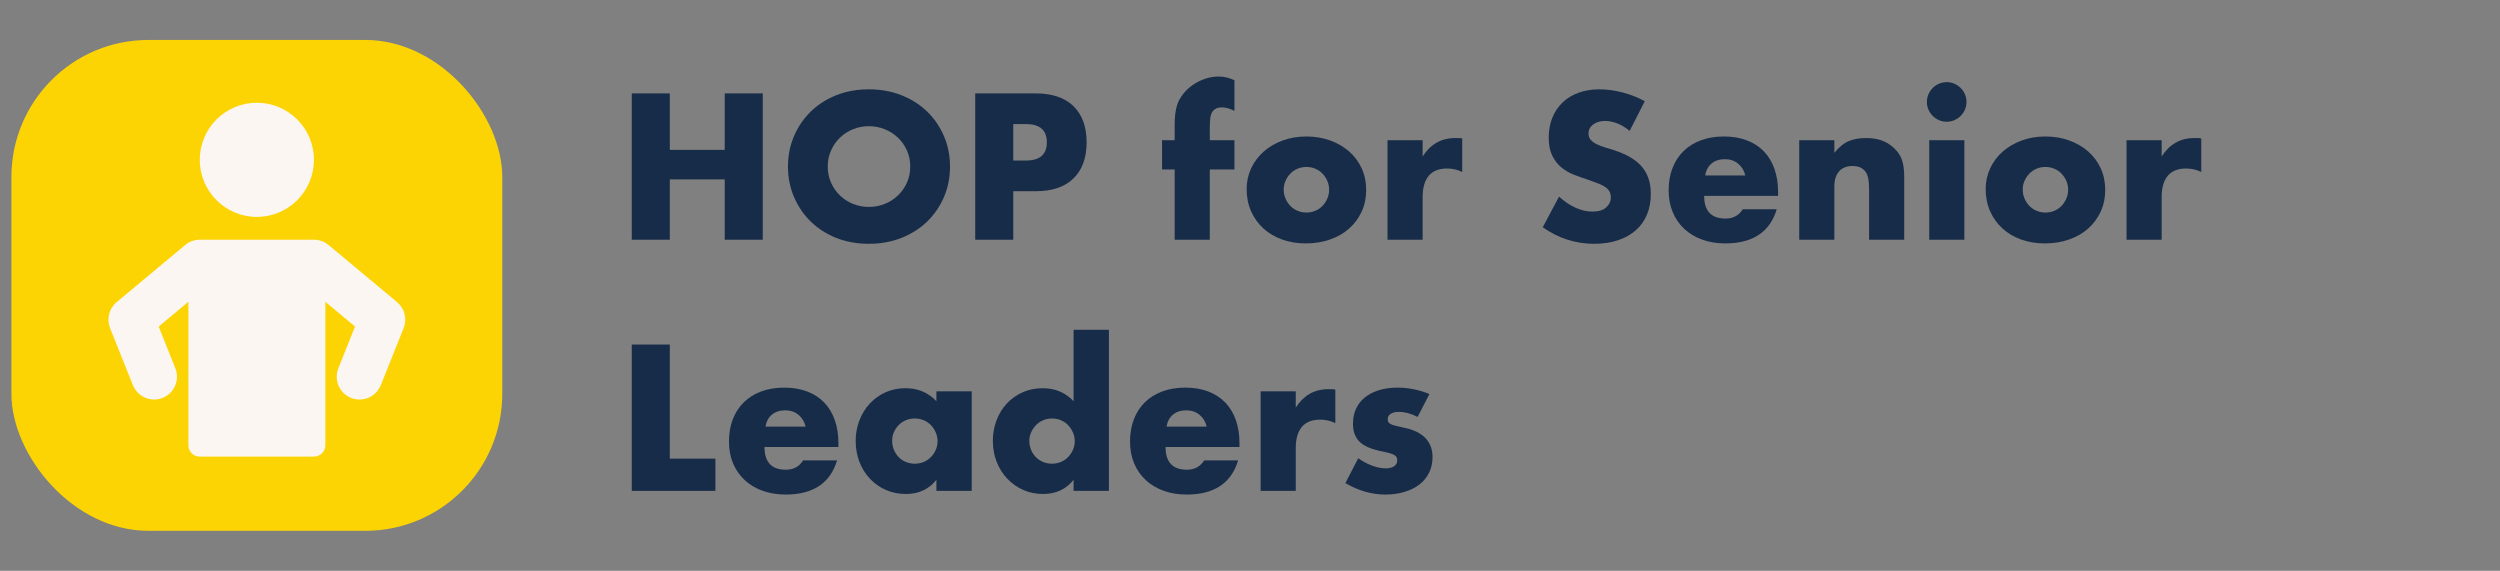<?xml version="1.0" encoding="UTF-8"?>
<svg width="219px" height="50px" viewBox="0 0 219 50" version="1.1" xmlns="http://www.w3.org/2000/svg" xmlns:xlink="http://www.w3.org/1999/xlink">
    <rect x="0" y="0" width="219" height="50" fill="#808080" stroke="none"/>
    <title>Nav_HOP for Senior Leaders </title>
    <g id="Nav_HOP-for-Senior-Leaders-" stroke="none" stroke-width="1" fill="none" fill-rule="evenodd">
        <g id="HOP-for-Senior-Leade" transform="translate(55.343, 6.703)" fill="#172C48" fill-rule="nonzero">
            <polygon id="Path" points="3.332 6.426 8.143 6.426 8.143 1.479 11.475 1.479 11.475 14.297 8.143 14.297 8.143 9.01 3.332 9.01 3.332 14.297 0 14.297 0 1.479 3.332 1.479"></polygon>
            <path d="M17.168,7.888 C17.168,8.398 17.264,8.868 17.457,9.299 C17.65,9.73 17.91,10.104 18.239,10.421 C18.568,10.738 18.95,10.985 19.387,11.161 C19.823,11.336 20.285,11.424 20.772,11.424 C21.259,11.424 21.721,11.336 22.157,11.161 C22.594,10.985 22.979,10.738 23.314,10.421 C23.648,10.104 23.911,9.73 24.104,9.299 C24.297,8.868 24.393,8.398 24.393,7.888 C24.393,7.378 24.297,6.908 24.104,6.477 C23.911,6.046 23.648,5.672 23.314,5.355 C22.979,5.038 22.594,4.791 22.157,4.615 C21.721,4.44 21.259,4.352 20.772,4.352 C20.285,4.352 19.823,4.44 19.387,4.615 C18.95,4.791 18.568,5.038 18.239,5.355 C17.91,5.672 17.65,6.046 17.457,6.477 C17.264,6.908 17.168,7.378 17.168,7.888 Z M13.683,7.888 C13.683,6.936 13.859,6.049 14.21,5.228 C14.561,4.406 15.049,3.689 15.672,3.077 C16.295,2.465 17.041,1.986 17.907,1.641 C18.774,1.295 19.729,1.122 20.772,1.122 C21.803,1.122 22.755,1.295 23.628,1.641 C24.501,1.986 25.252,2.465 25.881,3.077 C26.509,3.689 27,4.406 27.351,5.228 C27.702,6.049 27.878,6.936 27.878,7.888 C27.878,8.84 27.702,9.727 27.351,10.549 C27,11.37 26.509,12.087 25.881,12.699 C25.252,13.311 24.501,13.79 23.628,14.136 C22.755,14.481 21.803,14.654 20.772,14.654 C19.729,14.654 18.774,14.481 17.907,14.136 C17.041,13.79 16.295,13.311 15.672,12.699 C15.049,12.087 14.561,11.37 14.21,10.549 C13.859,9.727 13.683,8.84 13.683,7.888 Z" id="Shape"></path>
            <path d="M33.418,7.361 L34.523,7.361 C35.747,7.361 36.359,6.828 36.359,5.763 C36.359,4.698 35.747,4.165 34.523,4.165 L33.418,4.165 L33.418,7.361 Z M33.418,14.297 L30.086,14.297 L30.086,1.479 L35.39,1.479 C36.829,1.479 37.931,1.853 38.697,2.601 C39.462,3.349 39.844,4.403 39.844,5.763 C39.844,7.123 39.462,8.177 38.697,8.925 C37.931,9.673 36.829,10.047 35.39,10.047 L33.418,10.047 L33.418,14.297 Z" id="Shape"></path>
            <path d="M50.635,8.143 L50.635,14.297 L47.558,14.297 L47.558,8.143 L46.453,8.143 L46.453,5.576 L47.558,5.576 L47.558,4.267 C47.558,3.542 47.626,2.964 47.762,2.533 C47.875,2.17 48.057,1.833 48.306,1.522 C48.555,1.21 48.847,0.941 49.181,0.714 C49.516,0.487 49.876,0.312 50.261,0.187 C50.646,0.062 51.026,0 51.4,0 C51.661,0 51.901,0.028 52.123,0.085 C52.343,0.142 52.567,0.221 52.794,0.323 L52.794,3.009 C52.59,2.907 52.4,2.83 52.224,2.78 C52.049,2.728 51.865,2.703 51.672,2.703 C51.547,2.703 51.42,2.723 51.289,2.763 C51.159,2.802 51.037,2.884 50.924,3.009 C50.811,3.134 50.734,3.312 50.694,3.545 C50.655,3.777 50.635,4.091 50.635,4.488 L50.635,5.576 L52.794,5.576 L52.794,8.143 L50.635,8.143 Z" id="Path"></path>
            <path d="M57.11,9.894 C57.11,10.189 57.164,10.458 57.272,10.701 C57.379,10.945 57.521,11.158 57.697,11.339 C57.872,11.52 58.082,11.662 58.325,11.764 C58.569,11.866 58.827,11.917 59.099,11.917 C59.371,11.917 59.629,11.866 59.873,11.764 C60.116,11.662 60.326,11.52 60.502,11.339 C60.677,11.158 60.819,10.945 60.926,10.701 C61.034,10.458 61.088,10.194 61.088,9.911 C61.088,9.639 61.034,9.381 60.926,9.137 C60.819,8.894 60.677,8.681 60.502,8.5 C60.326,8.319 60.116,8.177 59.873,8.075 C59.629,7.973 59.371,7.922 59.099,7.922 C58.827,7.922 58.569,7.973 58.325,8.075 C58.082,8.177 57.872,8.319 57.697,8.5 C57.521,8.681 57.379,8.891 57.272,9.129 C57.164,9.367 57.11,9.622 57.11,9.894 Z M53.863,9.86 C53.863,9.214 53.993,8.611 54.254,8.05 C54.515,7.489 54.877,7.001 55.342,6.588 C55.807,6.174 56.359,5.848 56.999,5.61 C57.64,5.372 58.34,5.253 59.099,5.253 C59.847,5.253 60.541,5.369 61.181,5.601 C61.822,5.834 62.377,6.157 62.847,6.571 C63.318,6.984 63.683,7.477 63.944,8.05 C64.205,8.622 64.335,9.254 64.335,9.945 C64.335,10.636 64.202,11.268 63.935,11.841 C63.669,12.413 63.304,12.906 62.839,13.319 C62.374,13.733 61.816,14.053 61.164,14.28 C60.513,14.507 59.807,14.62 59.048,14.62 C58.3,14.62 57.609,14.507 56.974,14.28 C56.339,14.053 55.792,13.73 55.334,13.311 C54.874,12.892 54.515,12.39 54.254,11.806 C53.993,11.223 53.863,10.574 53.863,9.86 Z" id="Shape"></path>
            <path d="M66.203,5.576 L69.28,5.576 L69.28,7.004 C69.609,6.483 70.011,6.083 70.487,5.806 C70.963,5.528 71.518,5.389 72.153,5.389 C72.232,5.389 72.32,5.389 72.416,5.389 C72.513,5.389 72.623,5.4 72.748,5.423 L72.748,8.364 C72.34,8.16 71.898,8.058 71.422,8.058 C70.708,8.058 70.172,8.271 69.816,8.695 C69.459,9.12 69.28,9.741 69.28,10.557 L69.28,14.297 L66.203,14.297 L66.203,5.576 Z" id="Path"></path>
            <path d="M87.415,4.76 C87.052,4.465 86.69,4.247 86.327,4.106 C85.964,3.964 85.613,3.893 85.273,3.893 C84.842,3.893 84.491,3.995 84.219,4.199 C83.947,4.403 83.811,4.669 83.811,4.998 C83.811,5.225 83.879,5.412 84.015,5.559 C84.151,5.706 84.329,5.834 84.55,5.941 C84.772,6.049 85.021,6.143 85.299,6.222 C85.576,6.301 85.851,6.386 86.123,6.477 C87.211,6.84 88.007,7.324 88.511,7.931 C89.016,8.537 89.268,9.327 89.268,10.302 C89.268,10.959 89.157,11.554 88.936,12.087 C88.716,12.62 88.392,13.076 87.968,13.456 C87.543,13.835 87.021,14.13 86.403,14.339 C85.786,14.549 85.086,14.654 84.304,14.654 C82.683,14.654 81.182,14.172 79.799,13.209 L81.227,10.523 C81.726,10.965 82.219,11.294 82.706,11.509 C83.193,11.724 83.675,11.832 84.151,11.832 C84.695,11.832 85.1,11.707 85.367,11.458 C85.633,11.209 85.766,10.925 85.766,10.608 C85.766,10.415 85.732,10.248 85.664,10.107 C85.596,9.965 85.483,9.835 85.324,9.716 C85.165,9.597 84.959,9.486 84.704,9.384 C84.448,9.282 84.14,9.169 83.777,9.044 C83.346,8.908 82.924,8.758 82.51,8.594 C82.097,8.429 81.728,8.211 81.406,7.939 C81.082,7.667 80.822,7.324 80.624,6.91 C80.425,6.497 80.326,5.973 80.326,5.338 C80.326,4.703 80.431,4.128 80.641,3.612 C80.85,3.097 81.145,2.655 81.525,2.287 C81.904,1.918 82.369,1.632 82.918,1.428 C83.468,1.224 84.083,1.122 84.763,1.122 C85.398,1.122 86.061,1.21 86.752,1.385 C87.443,1.561 88.106,1.819 88.741,2.159 L87.415,4.76 Z" id="Path"></path>
            <path d="M97.545,8.67 C97.443,8.239 97.233,7.894 96.916,7.633 C96.599,7.372 96.213,7.242 95.76,7.242 C95.284,7.242 94.896,7.367 94.596,7.616 C94.295,7.865 94.105,8.217 94.026,8.67 L97.545,8.67 Z M93.941,10.455 C93.941,11.781 94.564,12.444 95.811,12.444 C96.48,12.444 96.984,12.172 97.324,11.628 L100.299,11.628 C99.698,13.623 98.197,14.62 95.794,14.62 C95.057,14.62 94.383,14.509 93.771,14.289 C93.159,14.068 92.635,13.753 92.198,13.345 C91.762,12.937 91.425,12.45 91.187,11.883 C90.949,11.316 90.83,10.682 90.83,9.979 C90.83,9.254 90.943,8.599 91.17,8.015 C91.397,7.432 91.72,6.936 92.139,6.528 C92.558,6.12 93.066,5.806 93.66,5.585 C94.255,5.364 94.927,5.253 95.675,5.253 C96.412,5.253 97.075,5.364 97.664,5.585 C98.253,5.806 98.752,6.126 99.16,6.545 C99.568,6.964 99.88,7.477 100.095,8.084 C100.31,8.69 100.418,9.373 100.418,10.132 L100.418,10.455 L93.941,10.455 Z" id="Shape"></path>
            <path d="M102.269,5.576 L105.346,5.576 L105.346,6.681 C105.765,6.171 106.19,5.828 106.621,5.652 C107.052,5.477 107.556,5.389 108.134,5.389 C108.746,5.389 109.27,5.488 109.707,5.686 C110.143,5.885 110.514,6.165 110.82,6.528 C111.069,6.823 111.239,7.151 111.33,7.514 C111.421,7.877 111.466,8.29 111.466,8.755 L111.466,14.297 L108.389,14.297 L108.389,9.894 C108.389,9.463 108.358,9.115 108.296,8.848 C108.233,8.582 108.123,8.37 107.964,8.211 C107.828,8.075 107.675,7.979 107.505,7.922 C107.335,7.865 107.154,7.837 106.961,7.837 C106.44,7.837 106.04,7.993 105.763,8.305 C105.485,8.616 105.346,9.061 105.346,9.639 L105.346,14.297 L102.269,14.297 L102.269,5.576 Z" id="Path"></path>
            <path d="M116.734,5.576 L116.734,14.297 L113.657,14.297 L113.657,5.576 L116.734,5.576 Z M113.453,2.227 C113.453,1.989 113.498,1.765 113.589,1.556 C113.68,1.346 113.804,1.162 113.963,1.003 C114.122,0.844 114.306,0.72 114.516,0.629 C114.725,0.538 114.949,0.493 115.187,0.493 C115.425,0.493 115.649,0.538 115.859,0.629 C116.068,0.72 116.252,0.844 116.411,1.003 C116.57,1.162 116.694,1.346 116.785,1.556 C116.876,1.765 116.921,1.989 116.921,2.227 C116.921,2.465 116.876,2.689 116.785,2.898 C116.694,3.108 116.57,3.292 116.411,3.451 C116.252,3.61 116.068,3.734 115.859,3.825 C115.649,3.916 115.425,3.961 115.187,3.961 C114.949,3.961 114.725,3.916 114.516,3.825 C114.306,3.734 114.122,3.61 113.963,3.451 C113.804,3.292 113.68,3.108 113.589,2.898 C113.498,2.689 113.453,2.465 113.453,2.227 Z" id="Shape"></path>
            <path d="M121.849,9.894 C121.849,10.189 121.903,10.458 122.01,10.701 C122.118,10.945 122.26,11.158 122.436,11.339 C122.611,11.52 122.821,11.662 123.064,11.764 C123.308,11.866 123.566,11.917 123.838,11.917 C124.11,11.917 124.368,11.866 124.612,11.764 C124.855,11.662 125.065,11.52 125.24,11.339 C125.416,11.158 125.558,10.945 125.665,10.701 C125.773,10.458 125.827,10.194 125.827,9.911 C125.827,9.639 125.773,9.381 125.665,9.137 C125.558,8.894 125.416,8.681 125.24,8.5 C125.065,8.319 124.855,8.177 124.612,8.075 C124.368,7.973 124.11,7.922 123.838,7.922 C123.566,7.922 123.308,7.973 123.064,8.075 C122.821,8.177 122.611,8.319 122.436,8.5 C122.26,8.681 122.118,8.891 122.01,9.129 C121.903,9.367 121.849,9.622 121.849,9.894 Z M118.602,9.86 C118.602,9.214 118.732,8.611 118.993,8.05 C119.254,7.489 119.616,7.001 120.081,6.588 C120.546,6.174 121.098,5.848 121.739,5.61 C122.379,5.372 123.079,5.253 123.838,5.253 C124.586,5.253 125.28,5.369 125.921,5.601 C126.561,5.834 127.116,6.157 127.587,6.571 C128.057,6.984 128.422,7.477 128.683,8.05 C128.944,8.622 129.074,9.254 129.074,9.945 C129.074,10.636 128.941,11.268 128.674,11.841 C128.408,12.413 128.043,12.906 127.578,13.319 C127.113,13.733 126.555,14.053 125.903,14.28 C125.252,14.507 124.546,14.62 123.787,14.62 C123.039,14.62 122.348,14.507 121.713,14.28 C121.078,14.053 120.531,13.73 120.073,13.311 C119.614,12.892 119.254,12.39 118.993,11.806 C118.732,11.223 118.602,10.574 118.602,9.86 Z" id="Shape"></path>
            <path d="M130.942,5.576 L134.019,5.576 L134.019,7.004 C134.348,6.483 134.75,6.083 135.226,5.806 C135.702,5.528 136.257,5.389 136.892,5.389 C136.971,5.389 137.059,5.389 137.155,5.389 C137.252,5.389 137.362,5.4 137.487,5.423 L137.487,8.364 C137.079,8.16 136.637,8.058 136.161,8.058 C135.447,8.058 134.911,8.271 134.554,8.695 C134.197,9.12 134.019,9.741 134.019,10.557 L134.019,14.297 L130.942,14.297 L130.942,5.576 Z" id="Path"></path>
            <polygon id="Path" points="3.332 23.479 3.332 33.475 7.327 33.475 7.327 36.297 0 36.297 0 23.479"></polygon>
            <path d="M15.23,30.67 C15.128,30.239 14.918,29.894 14.601,29.633 C14.284,29.372 13.898,29.242 13.445,29.242 C12.969,29.242 12.581,29.367 12.28,29.616 C11.98,29.865 11.79,30.217 11.711,30.67 L15.23,30.67 Z M11.626,32.455 C11.626,33.781 12.249,34.444 13.496,34.444 C14.165,34.444 14.669,34.172 15.009,33.628 L17.984,33.628 C17.383,35.623 15.882,36.62 13.479,36.62 C12.742,36.62 12.068,36.51 11.456,36.288 C10.844,36.068 10.32,35.753 9.883,35.345 C9.447,34.937 9.11,34.45 8.872,33.883 C8.634,33.316 8.515,32.682 8.515,31.979 C8.515,31.254 8.628,30.599 8.855,30.015 C9.082,29.432 9.405,28.936 9.824,28.528 C10.243,28.12 10.751,27.805 11.345,27.584 C11.941,27.363 12.612,27.253 13.36,27.253 C14.097,27.253 14.76,27.363 15.349,27.584 C15.938,27.805 16.437,28.126 16.845,28.545 C17.253,28.964 17.565,29.477 17.78,30.084 C17.995,30.69 18.103,31.373 18.103,32.132 L18.103,32.455 L11.626,32.455 Z" id="Shape"></path>
            <path d="M22.81,31.911 C22.81,32.194 22.861,32.458 22.963,32.702 C23.065,32.945 23.204,33.158 23.38,33.339 C23.555,33.52 23.765,33.662 24.009,33.764 C24.252,33.866 24.516,33.917 24.799,33.917 C25.071,33.917 25.329,33.866 25.573,33.764 C25.816,33.662 26.026,33.52 26.201,33.339 C26.377,33.158 26.519,32.948 26.627,32.71 C26.734,32.472 26.788,32.217 26.788,31.945 C26.788,31.673 26.734,31.415 26.627,31.172 C26.519,30.928 26.377,30.715 26.201,30.534 C26.026,30.353 25.816,30.211 25.573,30.109 C25.329,30.007 25.071,29.956 24.799,29.956 C24.516,29.956 24.252,30.007 24.009,30.109 C23.765,30.211 23.555,30.353 23.38,30.534 C23.204,30.715 23.065,30.922 22.963,31.154 C22.861,31.387 22.81,31.639 22.81,31.911 Z M26.686,27.576 L29.78,27.576 L29.78,36.297 L26.686,36.297 L26.686,35.328 C26.029,36.155 25.139,36.569 24.017,36.569 C23.382,36.569 22.799,36.453 22.266,36.221 C21.733,35.988 21.269,35.662 20.872,35.243 C20.475,34.824 20.166,34.331 19.945,33.764 C19.724,33.197 19.614,32.58 19.614,31.911 C19.614,31.288 19.722,30.695 19.937,30.134 C20.152,29.573 20.453,29.083 20.838,28.664 C21.223,28.245 21.682,27.913 22.215,27.669 C22.748,27.426 23.337,27.304 23.983,27.304 C25.071,27.304 25.972,27.684 26.686,28.443 L26.686,27.576 Z" id="Shape"></path>
            <path d="M34.827,31.911 C34.827,32.194 34.878,32.458 34.98,32.702 C35.082,32.945 35.221,33.158 35.397,33.339 C35.572,33.52 35.782,33.662 36.026,33.764 C36.269,33.866 36.533,33.917 36.816,33.917 C37.088,33.917 37.346,33.866 37.59,33.764 C37.833,33.662 38.043,33.52 38.218,33.339 C38.394,33.158 38.536,32.948 38.644,32.71 C38.751,32.472 38.805,32.217 38.805,31.945 C38.805,31.673 38.751,31.415 38.644,31.172 C38.536,30.928 38.394,30.715 38.218,30.534 C38.043,30.353 37.833,30.211 37.59,30.109 C37.346,30.007 37.088,29.956 36.816,29.956 C36.544,29.956 36.286,30.007 36.042,30.109 C35.799,30.211 35.589,30.353 35.413,30.534 C35.238,30.715 35.096,30.922 34.989,31.154 C34.881,31.387 34.827,31.639 34.827,31.911 Z M38.703,22.187 L41.797,22.187 L41.797,36.297 L38.703,36.297 L38.703,35.328 C38.046,36.155 37.156,36.569 36.034,36.569 C35.399,36.569 34.816,36.45 34.283,36.212 C33.75,35.974 33.286,35.645 32.889,35.226 C32.492,34.807 32.184,34.314 31.962,33.747 C31.741,33.18 31.631,32.568 31.631,31.911 C31.631,31.288 31.736,30.695 31.945,30.134 C32.155,29.573 32.453,29.083 32.838,28.664 C33.223,28.245 33.685,27.913 34.224,27.669 C34.762,27.426 35.354,27.304 36,27.304 C37.088,27.304 37.989,27.684 38.703,28.443 L38.703,22.187 Z" id="Shape"></path>
            <path d="M50.363,30.67 C50.261,30.239 50.051,29.894 49.734,29.633 C49.417,29.372 49.031,29.242 48.578,29.242 C48.102,29.242 47.714,29.367 47.413,29.616 C47.113,29.865 46.923,30.217 46.844,30.67 L50.363,30.67 Z M46.759,32.455 C46.759,33.781 47.382,34.444 48.629,34.444 C49.298,34.444 49.802,34.172 50.142,33.628 L53.117,33.628 C52.516,35.623 51.015,36.62 48.612,36.62 C47.875,36.62 47.201,36.51 46.589,36.288 C45.977,36.068 45.453,35.753 45.017,35.345 C44.58,34.937 44.243,34.45 44.005,33.883 C43.767,33.316 43.648,32.682 43.648,31.979 C43.648,31.254 43.761,30.599 43.988,30.015 C44.215,29.432 44.538,28.936 44.957,28.528 C45.376,28.12 45.883,27.805 46.478,27.584 C47.074,27.363 47.745,27.253 48.493,27.253 C49.23,27.253 49.893,27.363 50.482,27.584 C51.071,27.805 51.57,28.126 51.978,28.545 C52.386,28.964 52.698,29.477 52.913,30.084 C53.128,30.69 53.236,31.373 53.236,32.132 L53.236,32.455 L46.759,32.455 Z" id="Shape"></path>
            <path d="M55.087,27.576 L58.164,27.576 L58.164,29.004 C58.493,28.483 58.895,28.083 59.371,27.805 C59.847,27.528 60.402,27.389 61.037,27.389 C61.116,27.389 61.204,27.389 61.3,27.389 C61.397,27.389 61.507,27.4 61.632,27.423 L61.632,30.364 C61.224,30.16 60.782,30.058 60.306,30.058 C59.592,30.058 59.056,30.27 58.7,30.695 C58.343,31.12 58.164,31.741 58.164,32.557 L58.164,36.297 L55.087,36.297 L55.087,27.576 Z" id="Path"></path>
            <path d="M68.838,29.82 C68.271,29.525 67.716,29.378 67.172,29.378 C66.889,29.378 66.659,29.435 66.484,29.548 C66.308,29.661 66.22,29.814 66.22,30.007 C66.22,30.109 66.234,30.191 66.263,30.253 C66.291,30.316 66.353,30.375 66.45,30.432 C66.546,30.489 66.688,30.54 66.874,30.585 C67.061,30.63 67.308,30.687 67.614,30.755 C68.464,30.925 69.099,31.228 69.518,31.665 C69.937,32.101 70.147,32.659 70.147,33.339 C70.147,33.849 70.045,34.308 69.841,34.716 C69.637,35.124 69.354,35.467 68.991,35.745 C68.628,36.022 68.192,36.237 67.682,36.391 C67.172,36.544 66.611,36.62 65.999,36.62 C64.82,36.62 63.659,36.286 62.514,35.617 L63.636,33.441 C64.497,34.03 65.313,34.325 66.084,34.325 C66.367,34.325 66.6,34.263 66.781,34.138 C66.962,34.013 67.053,33.855 67.053,33.662 C67.053,33.549 67.039,33.455 67.01,33.382 C66.982,33.308 66.923,33.24 66.832,33.178 C66.741,33.115 66.608,33.059 66.433,33.008 C66.257,32.956 66.027,32.903 65.744,32.846 C64.792,32.653 64.126,32.367 63.746,31.988 C63.367,31.608 63.177,31.084 63.177,30.415 C63.177,29.928 63.268,29.488 63.449,29.098 C63.63,28.706 63.891,28.375 64.231,28.103 C64.571,27.831 64.982,27.621 65.463,27.474 C65.945,27.327 66.481,27.253 67.07,27.253 C68.033,27.253 68.968,27.44 69.875,27.814 L68.838,29.82 Z" id="Path"></path>
        </g>
        <rect id="Rectangle" fill="#FCD404" x="1" y="3.5" width="43" height="43" rx="12"></rect>
        <g id="personal-trainer" transform="translate(9.5, 9)" fill="#FBF6F1" fill-rule="nonzero">
            <path d="M25.281,17.464 L19.281,12.464 C18.922,12.164 18.469,12 18.001,12 L8.001,12 C7.533,12 7.08,12.164 6.72,12.464 L0.72,17.464 C0.054,18.019 -0.179,18.939 0.143,19.743 L2.143,24.743 C2.447,25.503 3.183,26 4.001,26 C4.679,26.001 5.312,25.658 5.681,25.089 C6.05,24.52 6.106,23.802 5.829,23.183 L4.401,19.606 L7.001,17.437 L7.001,30 C7.001,30.552 7.449,31 8.001,31 L18.001,31 C18.553,31 19.001,30.552 19.001,30 L19.001,17.437 L21.601,19.606 L20.169,23.184 C19.892,23.804 19.948,24.522 20.318,25.091 C20.689,25.66 21.322,26.002 22.001,26 C22.819,26 23.554,25.502 23.858,24.742 L25.858,19.742 C26.179,18.938 25.946,18.018 25.281,17.464 Z" id="Path"></path>
            <circle id="Oval" cx="13.001" cy="5" r="5"></circle>
        </g>
    </g>
</svg>